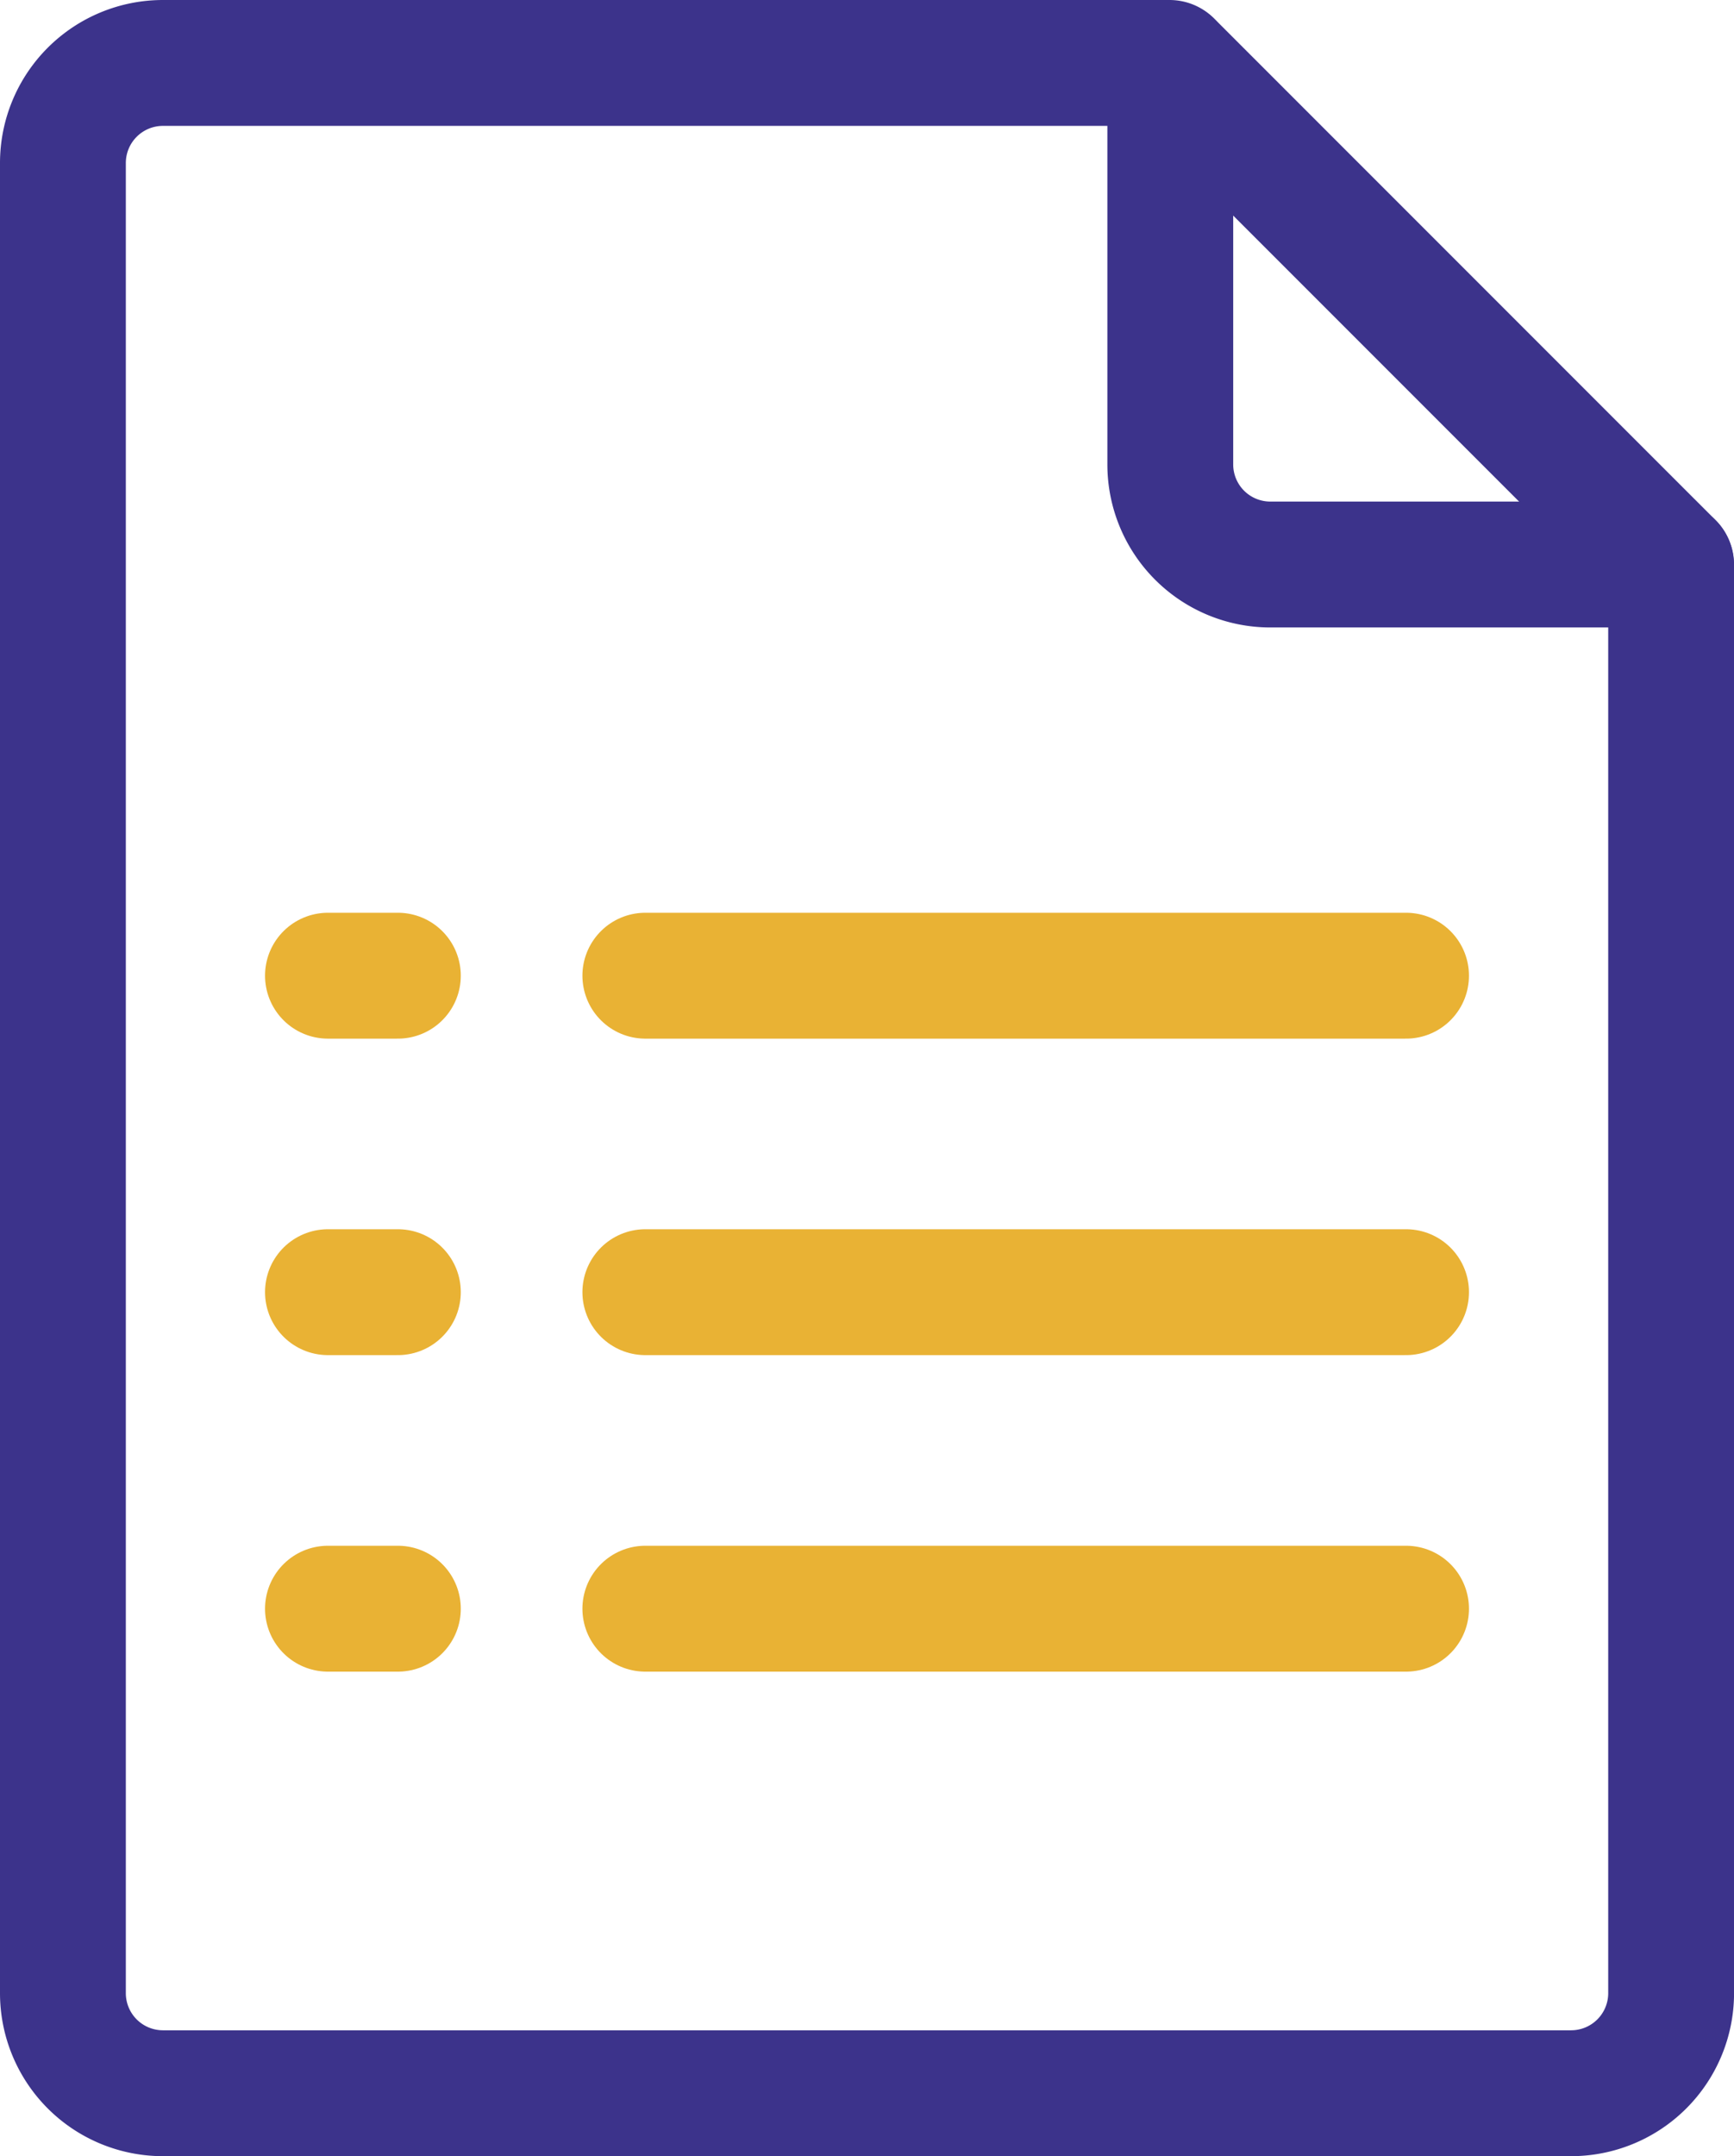 <svg xmlns="http://www.w3.org/2000/svg" width="41.342" height="51.384" viewBox="0 0 41.342 51.384">
  <g id="Diligenciamiento_de_formularios" data-name="Diligenciamiento de formularios" transform="translate(1.5 1.5)">
    <g id="Grupo_12730" data-name="Grupo 12730" transform="translate(-93.705 -95.678)">
      <path id="Trazado_47565" data-name="Trazado 47565" d="M129.662,144.062H96.09a2.385,2.385,0,0,1-2.385-2.385V98.063a2.385,2.385,0,0,1,2.385-2.385h24l11.958,11.957v34.042A2.385,2.385,0,0,1,129.662,144.062Z" fill="none" stroke="#3c338b" stroke-linecap="round" stroke-linejoin="round" stroke-width="3"/>
      <path id="Trazado_47566" data-name="Trazado 47566" d="M132.043,107.631h-9.55a2.385,2.385,0,0,1-2.386-2.385V95.7" fill="none" stroke="#3c338b" stroke-linecap="round" stroke-linejoin="round" stroke-width="3"/>
    </g>
    <g id="Grupo_12731" data-name="Grupo 12731" transform="translate(-93.705 -95.678)">
      <g id="Grupo_12675" data-name="Grupo 12675">
        <line id="Línea_132" data-name="Línea 132" x2="18.137" transform="translate(107.591 117.43)" fill="none" stroke="#e9b234" stroke-linecap="round" stroke-linejoin="round" stroke-width="3"/>
        <line id="Línea_133" data-name="Línea 133" x2="18.137" transform="translate(107.591 124.972)" fill="none" stroke="#e9b234" stroke-linecap="round" stroke-linejoin="round" stroke-width="3"/>
        <line id="Línea_134" data-name="Línea 134" x2="18.137" transform="translate(107.591 132.515)" fill="none" stroke="#e9b234" stroke-linecap="round" stroke-linejoin="round" stroke-width="3"/>
      </g>
      <g id="Grupo_12676" data-name="Grupo 12676">
        <line id="Línea_135" data-name="Línea 135" x2="1.667" transform="translate(100.024 117.43)" fill="none" stroke="#e9b234" stroke-linecap="round" stroke-linejoin="round" stroke-width="3"/>
        <line id="Línea_136" data-name="Línea 136" x2="1.667" transform="translate(100.024 124.972)" fill="none" stroke="#e9b234" stroke-linecap="round" stroke-linejoin="round" stroke-width="3"/>
        <line id="Línea_137" data-name="Línea 137" x2="1.667" transform="translate(100.024 132.515)" fill="none" stroke="#e9b234" stroke-linecap="round" stroke-linejoin="round" stroke-width="3"/>
      </g>
    </g>
  </g>
</svg>
